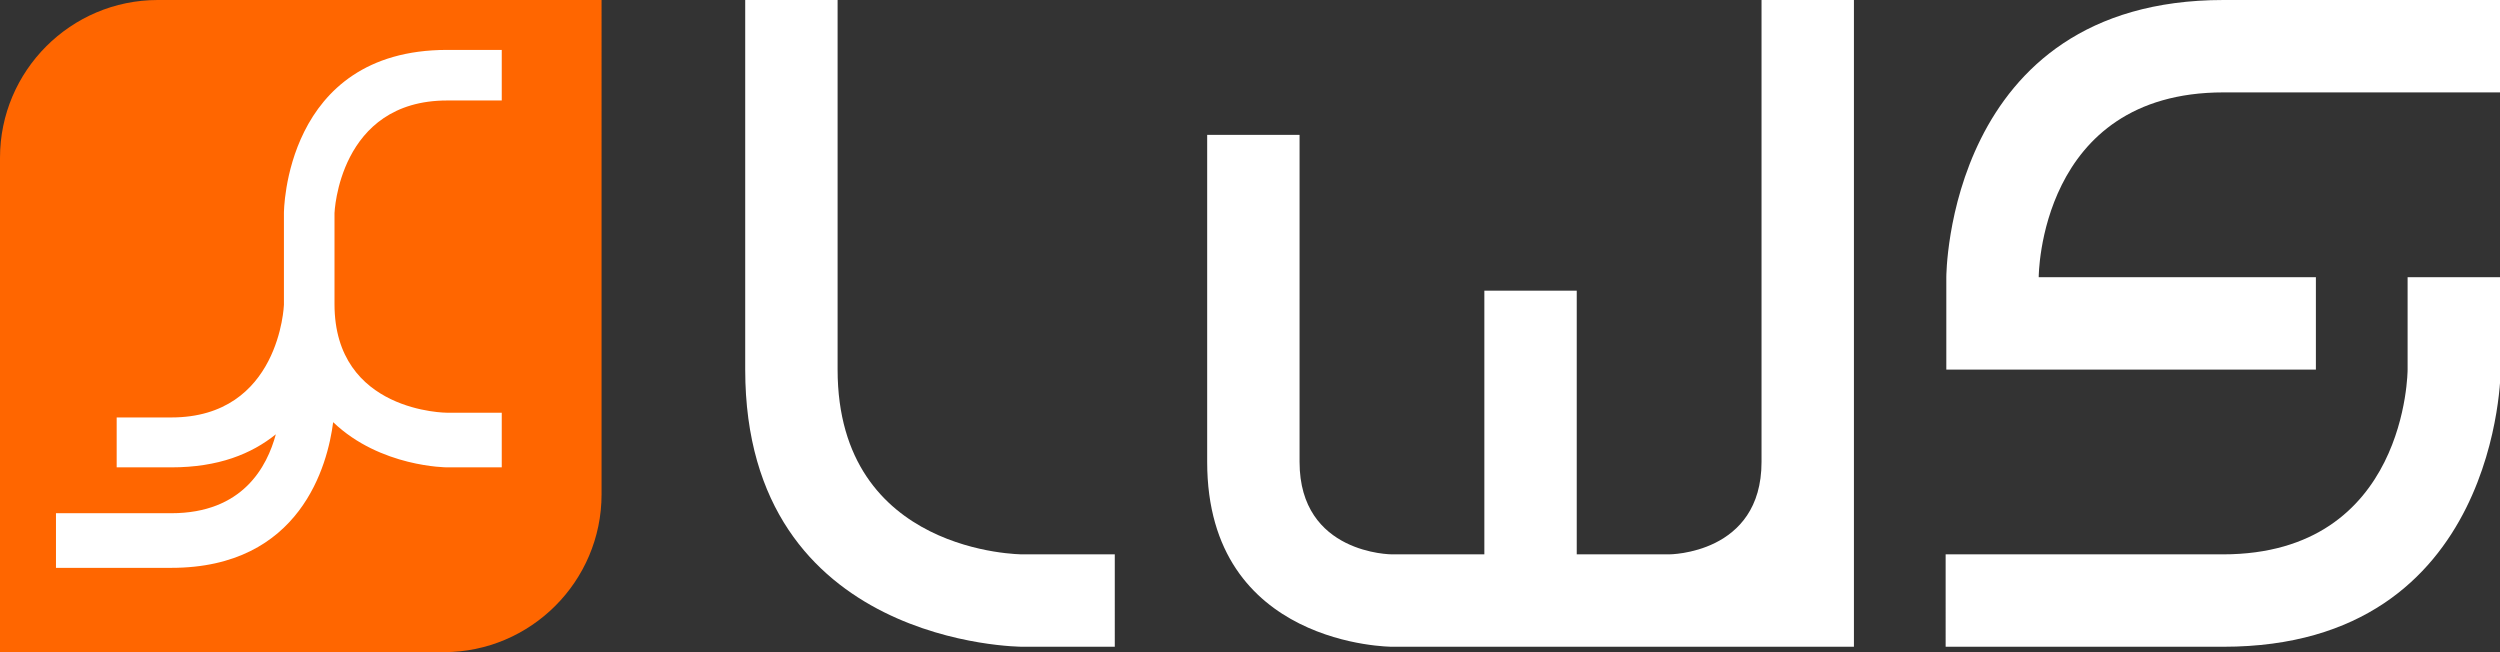 <?xml version="1.0" encoding="utf-8"?>
<!-- Generator: Adobe Illustrator 24.0.0, SVG Export Plug-In . SVG Version: 6.00 Build 0)  -->
<svg version="1.1" id="Layer_1" xmlns="http://www.w3.org/2000/svg" xmlns:xlink="http://www.w3.org/1999/xlink" x="0px" y="0px"
	 viewBox="0 0 370.7 96.7" style="enable-background:new 0 0 370.7 96.7;" xml:space="preserve">
<rect x="0" y="0" width="370.7" height="96.7" fill="#333333" stroke="none"/>
<style type="text/css">
	.st0{fill:#FF6600;}
	.st1{fill:#FFFFFF;}
</style>
<g>
	<path class="st0" d="M23.4,0C10.5,0,0,10.5,0,23.4v73.3l65.8,0c12.9,0,23.4-10.5,23.4-23.4V0L23.4,0z"/>
	<path class="st1" d="M49.6,31.6c0,0,0.6-16.7,16.7-16.7h8.1V7.4h-8.1c-24.2,0-24.2,24.2-24.2,24.2v13.6c0,0-0.6,16.7-16.7,16.7
		h-8.1v7.4h8.1c7,0,11.9-2,15.5-4.9c-1.3,4.8-4.9,11.7-15.5,11.7H8.3v8.1h17.1c19.2,0,23.2-15.3,24-21.6c7,6.7,16.9,6.7,16.9,6.7
		h8.1v-8.1h-8.1c0,0-16.7,0-16.7-16.1L49.6,31.6L49.6,31.6z"/>
	<path class="st1" d="M110.5,0v54.8c0,41.1,41.1,41.1,41.1,41.1h13.7V82.2h-13.7c0,0-27.4,0-27.4-27.4V0H110.5z"/>
	<path class="st1" d="M329.7,13.7h41.1V0h-41.1c-41.1,0-41.1,41.1-41.1,41.1v13.7h0l0,0h54.8V41.1h-41.1l0,0
		C302.3,41.1,302.3,13.7,329.7,13.7z"/>
	<path class="st1" d="M288.6,95.9h41.1c41.1,0,41.1-41.1,41.1-41.1V41.1H357v13.7c0,0,0,27.4-27.4,27.4h-41.1V95.9z"/>
	<path class="st1" d="M274.9,0h-13.7v68.5c0,13.7-13.7,13.7-13.7,13.7h-13.7V43.1h-13.7v39.1h-13.7c0,0-13.7,0-13.7-13.7V20H179
		v48.5c0,27.4,27.4,27.4,27.4,27.4l68.5,0V68.5l0,0l0,0L274.9,0L274.9,0z"/>
</g>
</svg>
